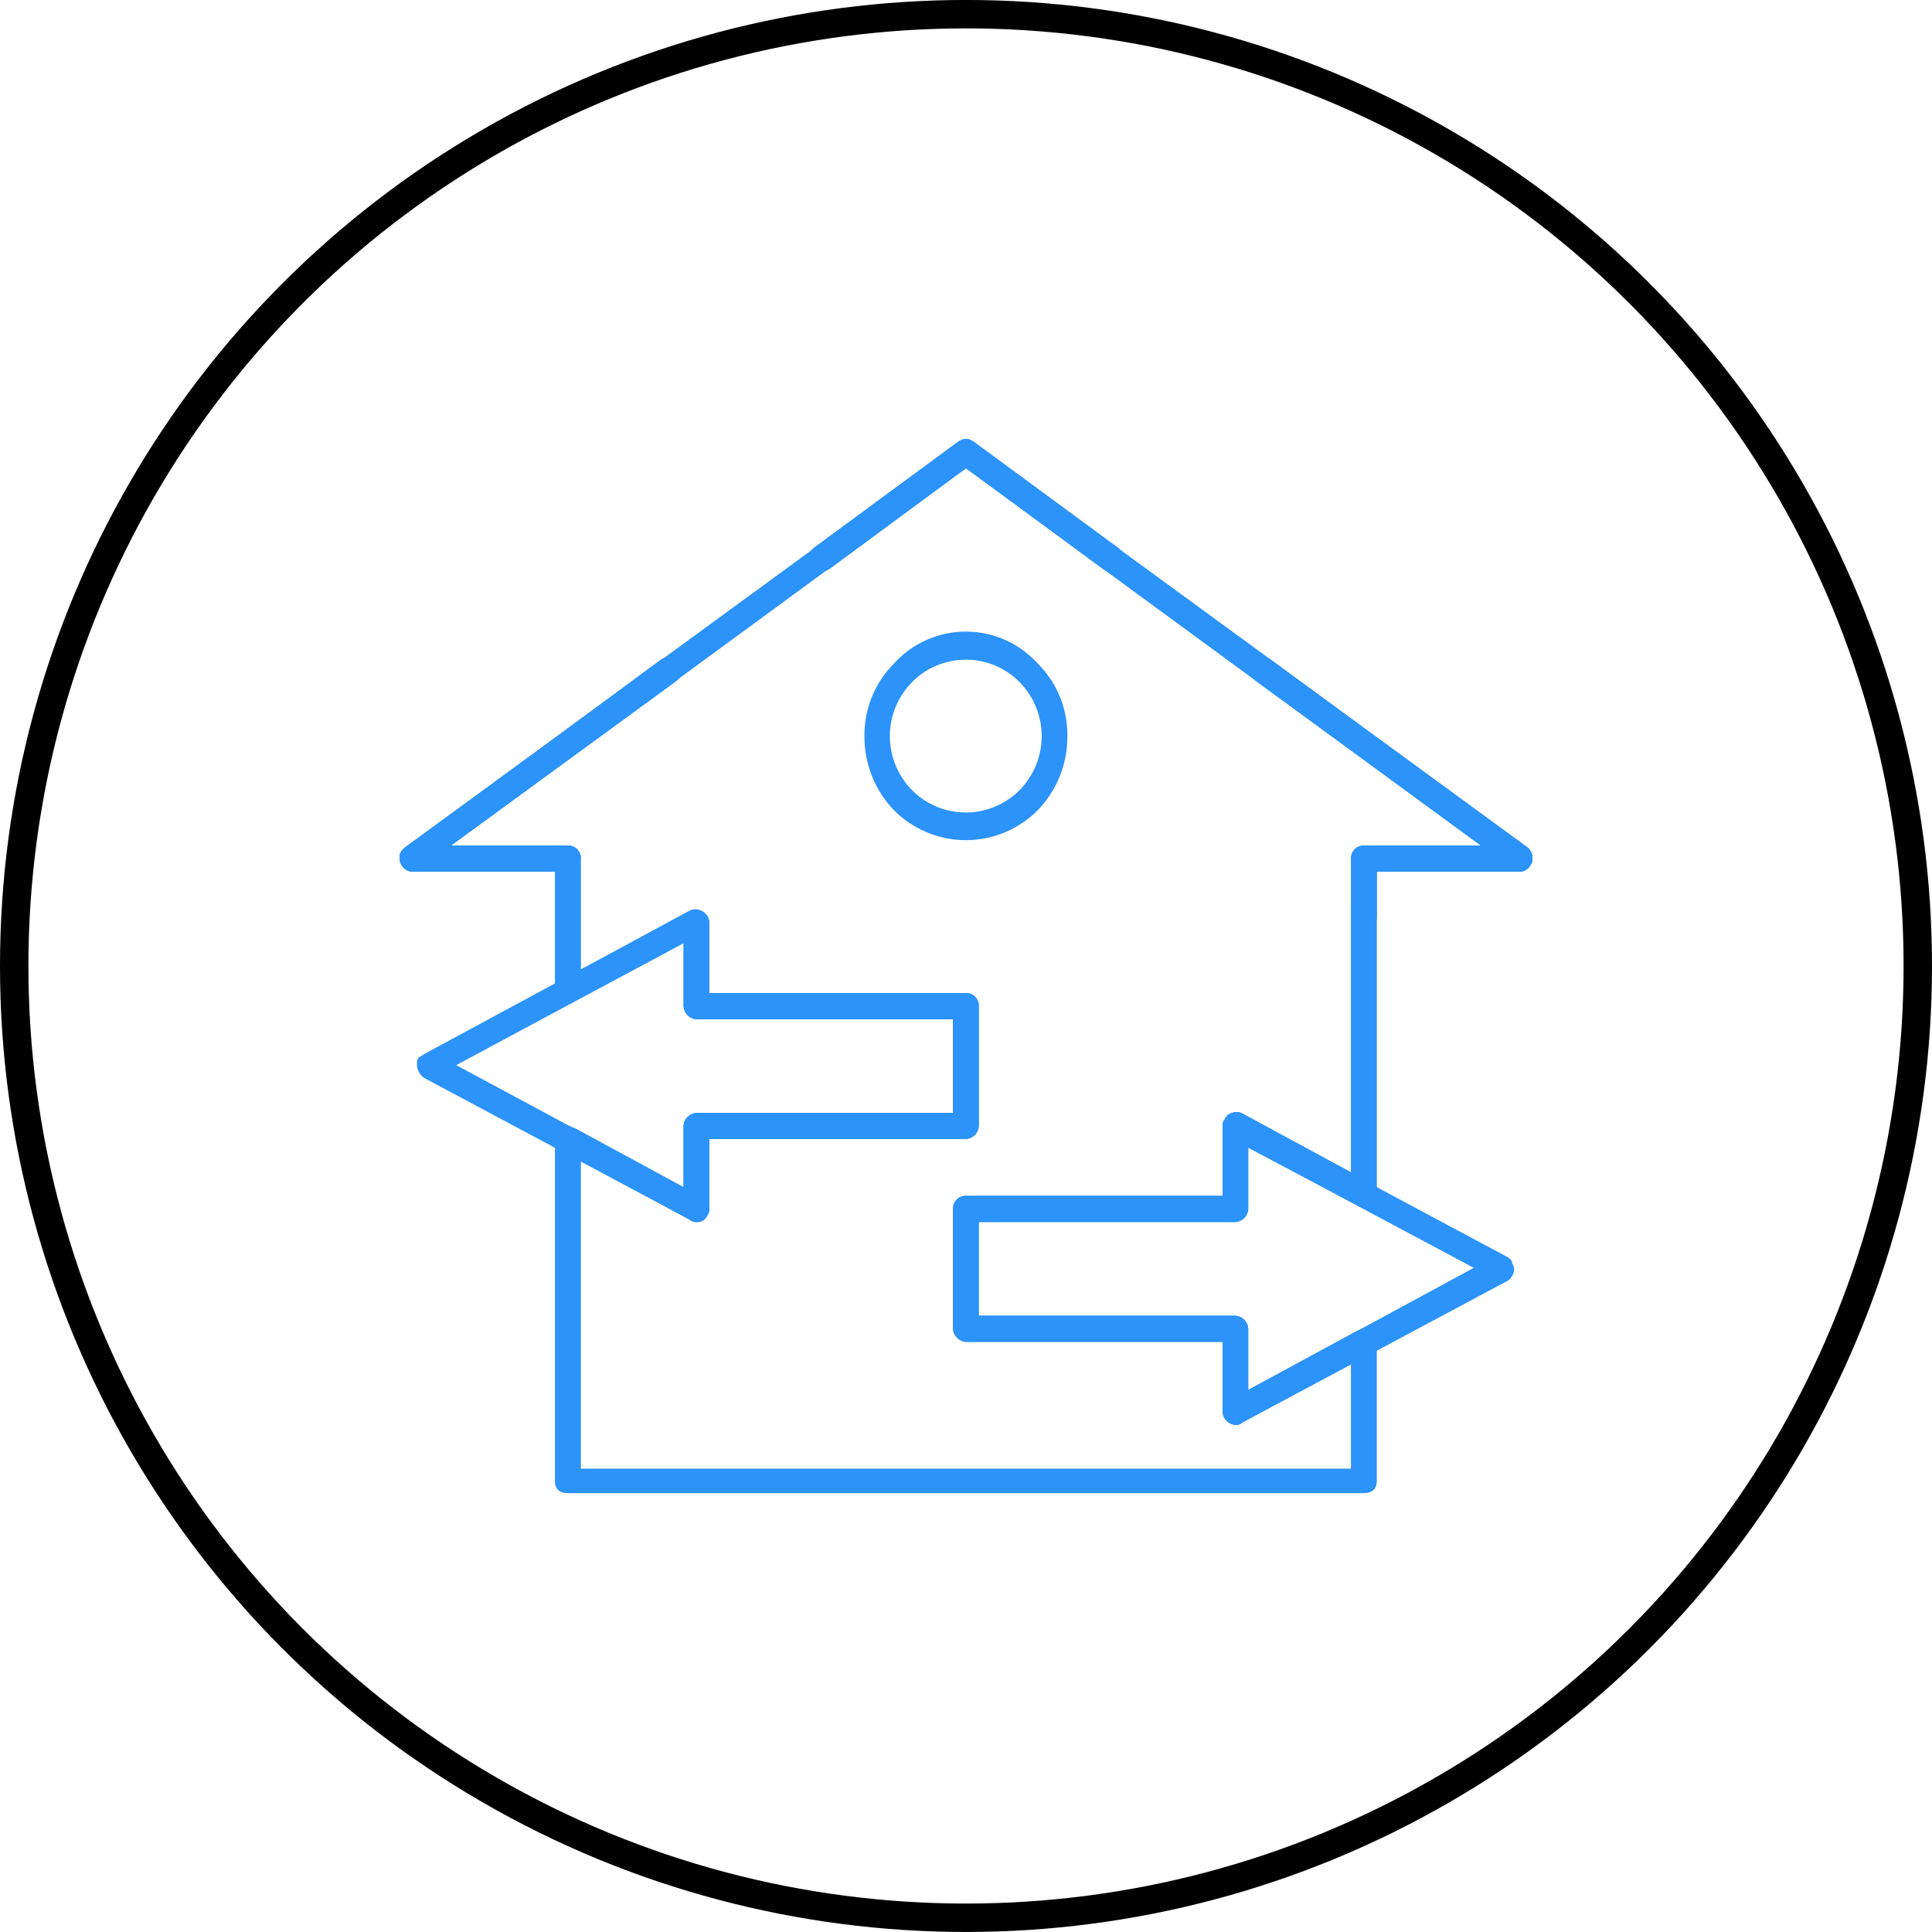 <?xml version="1.0" encoding="UTF-8"?>
<svg xmlns="http://www.w3.org/2000/svg" xmlns:xlink="http://www.w3.org/1999/xlink" width="68" height="68" viewBox="0 0 68 68">
  <defs>
    <clipPath id="clip-path">
      <rect id="Rettangolo_115" data-name="Rettangolo 115" width="39.873" height="37.105" fill="#2c93fa"></rect>
    </clipPath>
  </defs>
  <g id="Raggruppa_101" data-name="Raggruppa 101" transform="translate(-454 -3658.083)">
    <g id="Raggruppa_78" data-name="Raggruppa 78" transform="translate(193 78.082)">
      <g id="Ellisse_17" data-name="Ellisse 17" transform="translate(261 3580)" fill="none" stroke="#000" stroke-width="1">
        <circle cx="34" cy="34" r="34" stroke="none"></circle>
        <circle cx="34" cy="34" r="33.5" fill="none"></circle>
      </g>
    </g>
    <g id="Raggruppa_88" data-name="Raggruppa 88" transform="translate(468.063 3673.53)">
      <g id="Raggruppa_87" data-name="Raggruppa 87" transform="translate(0 0)" clip-path="url(#clip-path)">
        <path id="Tracciato_652" data-name="Tracciato 652" d="M15.151,4.574a.409.409,0,0,1-.572-.129.367.367,0,0,1,.127-.522l5.031-3.7c.191-.13.318-.13.445,0L39.731,14.5a.408.408,0,0,1,.064.518.352.352,0,0,1-.318.2H34.382v11.42a.341.341,0,0,1-.381.392.234.234,0,0,1-.194-.065l-3.947-2.08v2.275a.414.414,0,0,1-.382.389H20.373v3.441h9.105a.414.414,0,0,1,.382.389v2.271l3.947-2.141a.4.4,0,0,1,.512.194.2.2,0,0,1,.064.13v4.934c0,.195-.127.324-.381.324H5.982c-.254,0-.381-.13-.381-.324V24.693a.37.37,0,0,1,.381-.389c.064,0,.127.065.194.065l3.947,2.141V24.24a.414.414,0,0,1,.381-.389H19.61V20.41H10.5a.414.414,0,0,1-.381-.389V17.683L6.109,19.828c-.127.129-.381.065-.508-.13V15.221H.506a.417.417,0,0,1-.381-.392.3.3,0,0,1,.19-.324L9.294,7.885A.379.379,0,0,1,9.8,7.95a.415.415,0,0,1-.063.583L1.653,14.44H5.982a.37.37,0,0,1,.384.389v4.024l3.947-2.077a.231.231,0,0,1,.191-.065.37.37,0,0,1,.381.389v2.534h9.106a.37.37,0,0,1,.381.389V24.24a.414.414,0,0,1-.381.389H10.886v2.534a.241.241,0,0,1-.063.194.33.33,0,0,1-.509.13L6.367,25.341V36.377H33.616V32.482l-3.947,2.145a.231.231,0,0,1-.191.065A.415.415,0,0,1,29.1,34.3V31.769H19.991a.414.414,0,0,1-.382-.389V27.163a.373.373,0,0,1,.382-.392H29.1V24.24a.24.24,0,0,1,.064-.194.4.4,0,0,1,.508-.195l3.947,2.139V14.828A.371.371,0,0,1,34,14.44h4.328L19.991,1Z" transform="translate(-0.058 -0.057)" fill="#2c93fa"></path>
        <path id="Tracciato_653" data-name="Tracciato 653" d="M33.942,37.106H5.925c-.277,0-.449-.151-.449-.393V24.638a.44.44,0,0,1,.449-.457.276.276,0,0,1,.124.039.2.2,0,0,0,.07.026l.032.008L10,26.342V24.185a.484.484,0,0,1,.449-.457h9.038v-3.3H10.447A.484.484,0,0,1,10,19.966V17.741L6.091,19.828a.32.32,0,0,1-.25.078.5.5,0,0,1-.355-.226l-.011-.018V15.234H.449A.486.486,0,0,1,0,14.773a.366.366,0,0,1,.228-.385L9.2,7.774a.448.448,0,0,1,.6.071.585.585,0,0,1,.107.37.415.415,0,0,1-.181.319L1.806,14.316H5.925a.44.44,0,0,1,.452.457v3.911l3.84-2.02a.3.3,0,0,1,.231-.077.439.439,0,0,1,.449.457v2.465h9.038a.439.439,0,0,1,.449.457v4.218a.484.484,0,0,1-.449.457H10.9v2.465a.312.312,0,0,1-.072.231.349.349,0,0,1-.216.206.438.438,0,0,1-.388-.057L6.376,25.4V36.253H33.491V32.541l-3.84,2.086a.3.3,0,0,1-.231.077.484.484,0,0,1-.449-.458V31.782H19.933a.484.484,0,0,1-.449-.457V27.107a.44.44,0,0,1,.449-.461h9.038V24.185a.311.311,0,0,1,.072-.231.364.364,0,0,1,.182-.2.537.537,0,0,1,.406-.026l3.859,2.089V14.773a.44.44,0,0,1,.452-.457h4.12L19.934,1.034l-4.8,3.542a.457.457,0,0,1-.362.067.5.5,0,0,1-.3-.215.311.311,0,0,1-.075-.253.515.515,0,0,1,.221-.364l5.029-3.7c.219-.148.382-.147.532.008l19.54,14.274a.565.565,0,0,1,.161.384.335.335,0,0,1-.081.231.418.418,0,0,1-.373.226H34.391V26.585a.407.407,0,0,1-.449.461.3.3,0,0,1-.233-.077l-3.84-2.023v2.162a.484.484,0,0,1-.449.457H20.382v3.3H29.42a.484.484,0,0,1,.449.457v2.157l3.848-2.088a.471.471,0,0,1,.6.218.266.266,0,0,1,.072.167v4.934c0,.242-.172.393-.449.393M5.925,24.318a.3.3,0,0,0-.314.32V36.713c0,.211.171.256.314.256H33.942c.143,0,.314-.045.314-.256V31.779a.141.141,0,0,0-.044-.081L34.2,31.67a.333.333,0,0,0-.427-.15l-4.035,2.19V31.325a.349.349,0,0,0-.314-.32H20.248V27.427H29.42a.349.349,0,0,0,.314-.32V24.719l.1.052L33.8,26.863a.17.17,0,0,0,.146.045c.217,0,.314-.1.314-.323V15.1h5.162a.286.286,0,0,0,.258-.16l.012-.019a.2.2,0,0,0,.05-.141.422.422,0,0,0-.113-.279L20.085.223c-.1-.1-.183-.124-.368,0l-5.029,3.7a.372.372,0,0,0-.164.264.185.185,0,0,0,.045.152.378.378,0,0,0,.23.168.318.318,0,0,0,.257-.046l4.878-3.6.039.029L38.48,14.453H33.942a.3.3,0,0,0-.317.32V26.048l-4.046-2.192a.391.391,0,0,0-.293.023.233.233,0,0,0-.12.132l-.016.027a.174.174,0,0,0-.044.146v2.6H19.933a.306.306,0,0,0-.314.324v4.218a.349.349,0,0,0,.314.32h9.173v2.6a.348.348,0,0,0,.314.32.167.167,0,0,0,.143-.045l.016-.012,4.046-2.2V36.39H6.242V25.172l4.046,2.2a.31.31,0,0,0,.276.045.214.214,0,0,0,.137-.135l.016-.026a.176.176,0,0,0,.044-.146V24.5h9.172a.348.348,0,0,0,.314-.32V19.966a.3.3,0,0,0-.314-.32H10.761v-2.6a.3.3,0,0,0-.314-.32.165.165,0,0,0-.143.045l-.017.012L6.242,18.909V14.773a.3.3,0,0,0-.317-.32H1.386L9.642,8.422a.279.279,0,0,0,.123-.217.452.452,0,0,0-.077-.273.316.316,0,0,0-.415-.046L.3,14.505a.239.239,0,0,0-.162.268.35.35,0,0,0,.314.324H5.61v4.524a.361.361,0,0,0,.245.149A.18.18,0,0,0,6,19.723l.016-.012,4.113-2.2v2.453a.348.348,0,0,0,.314.32h9.172v3.579H10.447a.348.348,0,0,0-.314.32V26.57L6.1,24.382a.319.319,0,0,1-.111-.039.182.182,0,0,0-.065-.025" transform="translate(0 -0.001)" fill="#2c93fa"></path>
        <path id="Tracciato_654" data-name="Tracciato 654" d="M15.151,4.574a.409.409,0,0,1-.572-.129.367.367,0,0,1,.127-.522l5.031-3.7c.191-.13.318-.13.445,0L39.731,14.5a.408.408,0,0,1,.064.518.352.352,0,0,1-.318.2H34.382v11.42a.341.341,0,0,1-.381.392.234.234,0,0,1-.194-.065l-3.947-2.08v2.275a.414.414,0,0,1-.382.389H20.373v3.441h9.105a.414.414,0,0,1,.382.389v2.271l3.947-2.141a.4.4,0,0,1,.512.194.2.2,0,0,1,.064.13v4.934c0,.195-.127.324-.381.324H5.982c-.254,0-.381-.13-.381-.324V24.693a.37.37,0,0,1,.381-.389c.064,0,.127.065.194.065l3.947,2.141V24.24a.414.414,0,0,1,.381-.389H19.61V20.41H10.5a.414.414,0,0,1-.381-.389V17.683L6.109,19.828c-.127.129-.381.065-.508-.13V15.221H.506a.417.417,0,0,1-.381-.392.3.3,0,0,1,.19-.324L9.294,7.885A.379.379,0,0,1,9.8,7.95a.415.415,0,0,1-.063.583L1.653,14.44H5.982a.37.37,0,0,1,.384.389v4.024l3.947-2.077a.231.231,0,0,1,.191-.065.37.37,0,0,1,.381.389v2.534h9.106a.37.37,0,0,1,.381.389V24.24a.414.414,0,0,1-.381.389H10.886v2.534a.241.241,0,0,1-.063.194.33.33,0,0,1-.509.13L6.367,25.341V36.377H33.616V32.482l-3.947,2.145a.231.231,0,0,1-.191.065A.415.415,0,0,1,29.1,34.3V31.769H19.991a.414.414,0,0,1-.382-.389V27.163a.373.373,0,0,1,.382-.392H29.1V24.24a.24.24,0,0,1,.064-.194.4.4,0,0,1,.508-.195l3.947,2.139V14.828A.371.371,0,0,1,34,14.44h4.328L19.991,1Z" transform="translate(-0.058 -0.057)" fill="#2c93fa"></path>
        <path id="Tracciato_655" data-name="Tracciato 655" d="M33.942,37.106H5.925c-.277,0-.449-.151-.449-.393V24.638a.44.44,0,0,1,.449-.457.276.276,0,0,1,.124.039.2.2,0,0,0,.07.026l.032.008L10,26.342V24.185a.484.484,0,0,1,.449-.457h9.038v-3.3H10.447A.484.484,0,0,1,10,19.966V17.741L6.091,19.828a.32.32,0,0,1-.25.078.5.5,0,0,1-.355-.226l-.011-.018V15.234H.449A.486.486,0,0,1,0,14.773a.366.366,0,0,1,.228-.385L9.2,7.774a.448.448,0,0,1,.6.071.585.585,0,0,1,.107.37.415.415,0,0,1-.181.319L1.806,14.316H5.925a.44.44,0,0,1,.452.457v3.911l3.84-2.02a.3.3,0,0,1,.231-.077.439.439,0,0,1,.449.457v2.465h9.038a.439.439,0,0,1,.449.457v4.218a.484.484,0,0,1-.449.457H10.9v2.465a.312.312,0,0,1-.072.231.349.349,0,0,1-.216.206.438.438,0,0,1-.388-.057L6.376,25.4V36.253H33.491V32.541l-3.84,2.086a.3.3,0,0,1-.231.077.484.484,0,0,1-.449-.458V31.782H19.933a.484.484,0,0,1-.449-.457V27.107a.44.44,0,0,1,.449-.461h9.038V24.185a.311.311,0,0,1,.072-.231.364.364,0,0,1,.182-.2.537.537,0,0,1,.406-.026l3.859,2.089V14.773a.44.44,0,0,1,.452-.457h4.12L19.934,1.034l-4.8,3.542a.457.457,0,0,1-.362.067.5.5,0,0,1-.3-.215.311.311,0,0,1-.075-.253.515.515,0,0,1,.221-.364l5.029-3.7c.219-.148.382-.147.532.008l19.54,14.274a.565.565,0,0,1,.161.384.335.335,0,0,1-.081.231.418.418,0,0,1-.373.226H34.391V26.585a.407.407,0,0,1-.449.461.3.3,0,0,1-.233-.077l-3.84-2.023v2.162a.484.484,0,0,1-.449.457H20.382v3.3H29.42a.484.484,0,0,1,.449.457v2.157l3.848-2.088a.471.471,0,0,1,.6.218.266.266,0,0,1,.072.167v4.934c0,.242-.172.393-.449.393M5.925,24.318a.3.3,0,0,0-.314.32V36.713c0,.211.171.256.314.256H33.942c.143,0,.314-.045.314-.256V31.779a.141.141,0,0,0-.044-.081L34.2,31.67a.333.333,0,0,0-.427-.15l-4.035,2.19V31.325a.349.349,0,0,0-.314-.32H20.248V27.427H29.42a.349.349,0,0,0,.314-.32V24.719l.1.052L33.8,26.863a.17.17,0,0,0,.146.045c.217,0,.314-.1.314-.323V15.1h5.162a.286.286,0,0,0,.258-.16l.012-.019a.2.2,0,0,0,.05-.141.422.422,0,0,0-.113-.279L20.085.223c-.1-.1-.183-.124-.368,0l-5.029,3.7a.372.372,0,0,0-.164.264.185.185,0,0,0,.045.152.378.378,0,0,0,.23.168.318.318,0,0,0,.257-.046l4.878-3.6.039.029L38.48,14.453H33.942a.3.3,0,0,0-.317.32V26.048l-4.046-2.192a.391.391,0,0,0-.293.023.233.233,0,0,0-.12.132l-.016.027a.174.174,0,0,0-.044.146v2.6H19.933a.306.306,0,0,0-.314.324v4.218a.349.349,0,0,0,.314.32h9.173v2.6a.348.348,0,0,0,.314.32.167.167,0,0,0,.143-.045l.016-.012,4.046-2.2V36.39H6.242V25.172l4.046,2.2a.31.31,0,0,0,.276.045.214.214,0,0,0,.137-.135l.016-.026a.176.176,0,0,0,.044-.146V24.5h9.172a.348.348,0,0,0,.314-.32V19.966a.3.3,0,0,0-.314-.32H10.761v-2.6a.3.3,0,0,0-.314-.32.165.165,0,0,0-.143.045l-.017.012L6.242,18.909V14.773a.3.3,0,0,0-.317-.32H1.386L9.642,8.422a.279.279,0,0,0,.123-.217.452.452,0,0,0-.077-.273.316.316,0,0,0-.415-.046L.3,14.505a.239.239,0,0,0-.162.268.35.35,0,0,0,.314.324H5.61v4.524a.361.361,0,0,0,.245.149A.18.18,0,0,0,6,19.723l.016-.012,4.113-2.2v2.453a.348.348,0,0,0,.314.32h9.172v3.579H10.447a.348.348,0,0,0-.314.32V26.57L6.1,24.382a.319.319,0,0,1-.111-.039.182.182,0,0,0-.065-.025" transform="translate(0 -0.001)" fill="#2c93fa"></path>
        <path id="Tracciato_656" data-name="Tracciato 656" d="M63.955,20.74H59.626a.37.37,0,0,0-.384.389v1.547a5.2,5.2,0,0,1,.766.466V21.521H65.1a.418.418,0,0,0,.382-.392.3.3,0,0,0-.191-.324l-8.978-6.619a.38.38,0,0,0-.508.064.416.416,0,0,0,.064.584Z" transform="translate(-25.678 -6.357)" fill="#2c93fa"></path>
        <path id="Tracciato_657" data-name="Tracciato 657" d="M60.017,23.22l-.106-.078a5.217,5.217,0,0,0-.756-.461l-.038-.019V21.074a.44.44,0,0,1,.452-.457h4.119l-7.915-5.782a.414.414,0,0,1-.179-.318.581.581,0,0,1,.1-.359.448.448,0,0,1,.6-.084l8.981,6.62a.36.36,0,0,1,.218.38.486.486,0,0,1-.449.461H60.017Zm-.766-.643a5.24,5.24,0,0,1,.631.378V21.4h5.162a.35.35,0,0,0,.314-.324c0-.167-.046-.208-.153-.262l-8.988-6.625a.314.314,0,0,0-.422.058.449.449,0,0,0-.068.262.277.277,0,0,0,.121.216l8.258,6.032H59.568a.3.3,0,0,0-.317.32Z" transform="translate(-25.62 -6.302)" fill="#2c93fa"></path>
        <path id="Tracciato_658" data-name="Tracciato 658" d="M.512,15.221H2.374a5.663,5.663,0,0,1,3.97-.54.369.369,0,0,0-.356-.241H1.66L20,1l4.84,3.57a.409.409,0,0,0,.572-.129.367.367,0,0,0-.127-.522L20.251.223c-.191-.13-.318-.13-.445,0L.258,14.5a.407.407,0,0,0-.063.518.351.351,0,0,0,.318.2" transform="translate(-0.058 -0.057)" fill="#2c93fa"></path>
        <path id="Tracciato_659" data-name="Tracciato 659" d="M2.334,15.233H.454a.419.419,0,0,1-.374-.226A.337.337,0,0,1,0,14.775.567.567,0,0,1,.153,14.4L19.71.111c.141-.145.3-.149.521,0l5.033,3.7a.512.512,0,0,1,.219.363.322.322,0,0,1-.084.263.481.481,0,0,1-.295.2.456.456,0,0,1-.362-.067l-4.8-3.542L1.811,14.314H5.93a.438.438,0,0,1,.419.286l.043.118-.12-.026a5.628,5.628,0,0,0-3.923.532ZM19.947.138A.21.21,0,0,0,19.8.215L.239,14.5a.425.425,0,0,0-.1.272.2.2,0,0,0,.05.142l.012.018a.285.285,0,0,0,.258.16H2.3a5.29,5.29,0,0,1,2.064-.644H1.392L19.94.862l4.879,3.6a.319.319,0,0,0,.255.046A.362.362,0,0,0,25.3,4.35a.2.2,0,0,0,.053-.163.375.375,0,0,0-.162-.264L20.154.222a.391.391,0,0,0-.207-.084M5.649,14.452q.245.026.488.072a.325.325,0,0,0-.207-.072Z" transform="translate(0 0)" fill="#2c93fa"></path>
        <path id="Tracciato_660" data-name="Tracciato 660" d="M54.667,48.659l-8.152-4.348v2.274a.414.414,0,0,1-.381.389H37.028v3.441h9.106a.414.414,0,0,1,.381.389v2.271Zm-7-4.607,8.021,4.283c.064.065.127.065.127.194a.367.367,0,0,1-.127.522l-9.36,5a.229.229,0,0,1-.19.065.414.414,0,0,1-.381-.389V51.192H36.647a.414.414,0,0,1-.381-.389V46.585a.373.373,0,0,1,.381-.392h9.106v-2.53a.243.243,0,0,1,.063-.195.4.4,0,0,1,.508-.194Z" transform="translate(-16.713 -19.479)" fill="#2c93fa"></path>
        <path id="Tracciato_661" data-name="Tracciato 661" d="M46.075,54.127a.484.484,0,0,1-.449-.458V51.2H36.589a.484.484,0,0,1-.449-.457V46.529a.44.44,0,0,1,.449-.461h9.038V43.607a.311.311,0,0,1,.072-.231.364.364,0,0,1,.182-.2.538.538,0,0,1,.406-.026l1.349.782,8.036,4.3a.318.318,0,0,0,.043.035.216.216,0,0,1,.1.181.329.329,0,0,1,.066.243.515.515,0,0,1-.222.363l-9.357,5a.3.3,0,0,1-.231.077m-9.487-7.922a.306.306,0,0,0-.314.324v4.218a.349.349,0,0,0,.314.32h9.173v2.6a.348.348,0,0,0,.314.32.167.167,0,0,0,.143-.045l.017-.012,9.36-5a.369.369,0,0,0,.156-.258.19.19,0,0,0-.045-.154l-.02-.02v-.029a.091.091,0,0,0-.049-.1.518.518,0,0,1-.05-.041l-8.015-4.28-1.338-.777a.413.413,0,0,0-.291.024.233.233,0,0,0-.12.132l-.016.027a.174.174,0,0,0-.044.146v2.6Zm9.8,6.927V50.747a.349.349,0,0,0-.314-.32H36.9V46.849h9.172a.349.349,0,0,0,.314-.32V44.141L54.753,48.6ZM37.038,50.29h9.038a.484.484,0,0,1,.449.457V52.9l7.939-4.3-7.939-4.235v2.161a.484.484,0,0,1-.449.457H37.038Z" transform="translate(-16.655 -19.423)" fill="#2c93fa"></path>
        <path id="Tracciato_662" data-name="Tracciato 662" d="M1.474,35.341q4.682-2.526,9.363-5.06a.4.4,0,0,1,.508.195.241.241,0,0,1,.064.194V33.2h9.105a.37.37,0,0,1,.382.389V37.81a.415.415,0,0,1-.382.389H11.409v2.534a.414.414,0,0,1-.381.389.231.231,0,0,1-.191-.065l-9.363-5a.531.531,0,0,1-.19-.586c.063-.065.127-.065.19-.13m8.343-3.635L2.431,35.669l8.215,4.413V37.81a.414.414,0,0,1,.382-.389h9.105V33.981H11.028a.414.414,0,0,1-.382-.389V31.253Z" transform="translate(-0.581 -13.627)" fill="#2c93fa"></path>
        <path id="Tracciato_663" data-name="Tracciato 663" d="M10.97,41.135a.294.294,0,0,1-.23-.077L1.385,36.063a.6.6,0,0,1-.223-.668l.017-.027a.375.375,0,0,1,.113-.078.281.281,0,0,0,.078-.052l.016-.012q4.682-2.527,9.363-5.06a.466.466,0,0,1,.6.218.312.312,0,0,1,.072.231V33.08h9.038a.439.439,0,0,1,.449.457v4.218a.485.485,0,0,1-.449.458H11.418v2.465a.484.484,0,0,1-.449.457M1.285,35.454a.459.459,0,0,0,.169.491l9.373,5.008A.165.165,0,0,0,10.97,41a.348.348,0,0,0,.314-.32v-2.6h9.172a.348.348,0,0,0,.314-.32V33.537a.3.3,0,0,0-.314-.32H11.284v-2.6a.175.175,0,0,0-.044-.146l-.016-.026a.254.254,0,0,0-.164-.152.435.435,0,0,0-.259,0q-4.661,2.524-9.344,5.052a.437.437,0,0,1-.105.07.329.329,0,0,0-.066.041m9.371,4.687L2.229,35.614l8.427-4.53v2.454a.348.348,0,0,0,.314.32h9.172v3.578H10.97a.348.348,0,0,0-.314.32ZM2.518,35.614l8,4.3V37.755a.484.484,0,0,1,.449-.457h9.038v-3.3H10.97a.484.484,0,0,1-.449-.457V31.313l-.731.4Z" transform="translate(-0.523 -13.572)" fill="#2c93fa"></path>
        <path id="Tracciato_664" data-name="Tracciato 664" d="M33.979,12.47a3.533,3.533,0,0,1,2.482,1.1,3.491,3.491,0,0,1,1.02,2.53,3.605,3.605,0,0,1-1.02,2.531,3.495,3.495,0,0,1-4.967,0A3.617,3.617,0,0,1,30.477,16.1a3.5,3.5,0,0,1,1.017-2.53,3.539,3.539,0,0,1,2.485-1.1m1.91,1.623a2.734,2.734,0,0,0-3.82,0,2.776,2.776,0,0,0,0,3.959,2.734,2.734,0,0,0,3.82,0,2.777,2.777,0,0,0,0-3.959" transform="translate(-14.045 -5.616)" fill="#2c93fa"></path>
        <path id="Tracciato_665" data-name="Tracciato 665" d="M33.922,19.684a3.578,3.578,0,0,1-2.533-1.056,3.709,3.709,0,0,1-1.037-2.58,3.559,3.559,0,0,1,1.037-2.579,3.411,3.411,0,0,1,5.063,0,3.545,3.545,0,0,1,1.04,2.578,3.7,3.7,0,0,1-1.04,2.58,3.563,3.563,0,0,1-2.53,1.056m0-7.2a3.472,3.472,0,0,0-2.437,1.085,3.422,3.422,0,0,0-1,2.481,3.567,3.567,0,0,0,1,2.483,3.429,3.429,0,0,0,4.872,0,3.556,3.556,0,0,0,1-2.482,3.413,3.413,0,0,0-1-2.481,3.458,3.458,0,0,0-2.435-1.085m0,6.36a2.517,2.517,0,0,1-1.961-.8,2.846,2.846,0,0,1,0-4.053,2.8,2.8,0,0,1,3.915,0,2.847,2.847,0,0,1,0,4.057,2.515,2.515,0,0,1-1.958.8m0-5.514a2.65,2.65,0,0,0-1.862.758,2.706,2.706,0,0,0,0,3.862,2.669,2.669,0,0,0,3.722,0,2.708,2.708,0,0,0,0-3.865,2.652,2.652,0,0,0-1.863-.758" transform="translate(-13.988 -5.56)" fill="#2c93fa"></path>
      </g>
    </g>
  </g>
</svg>
